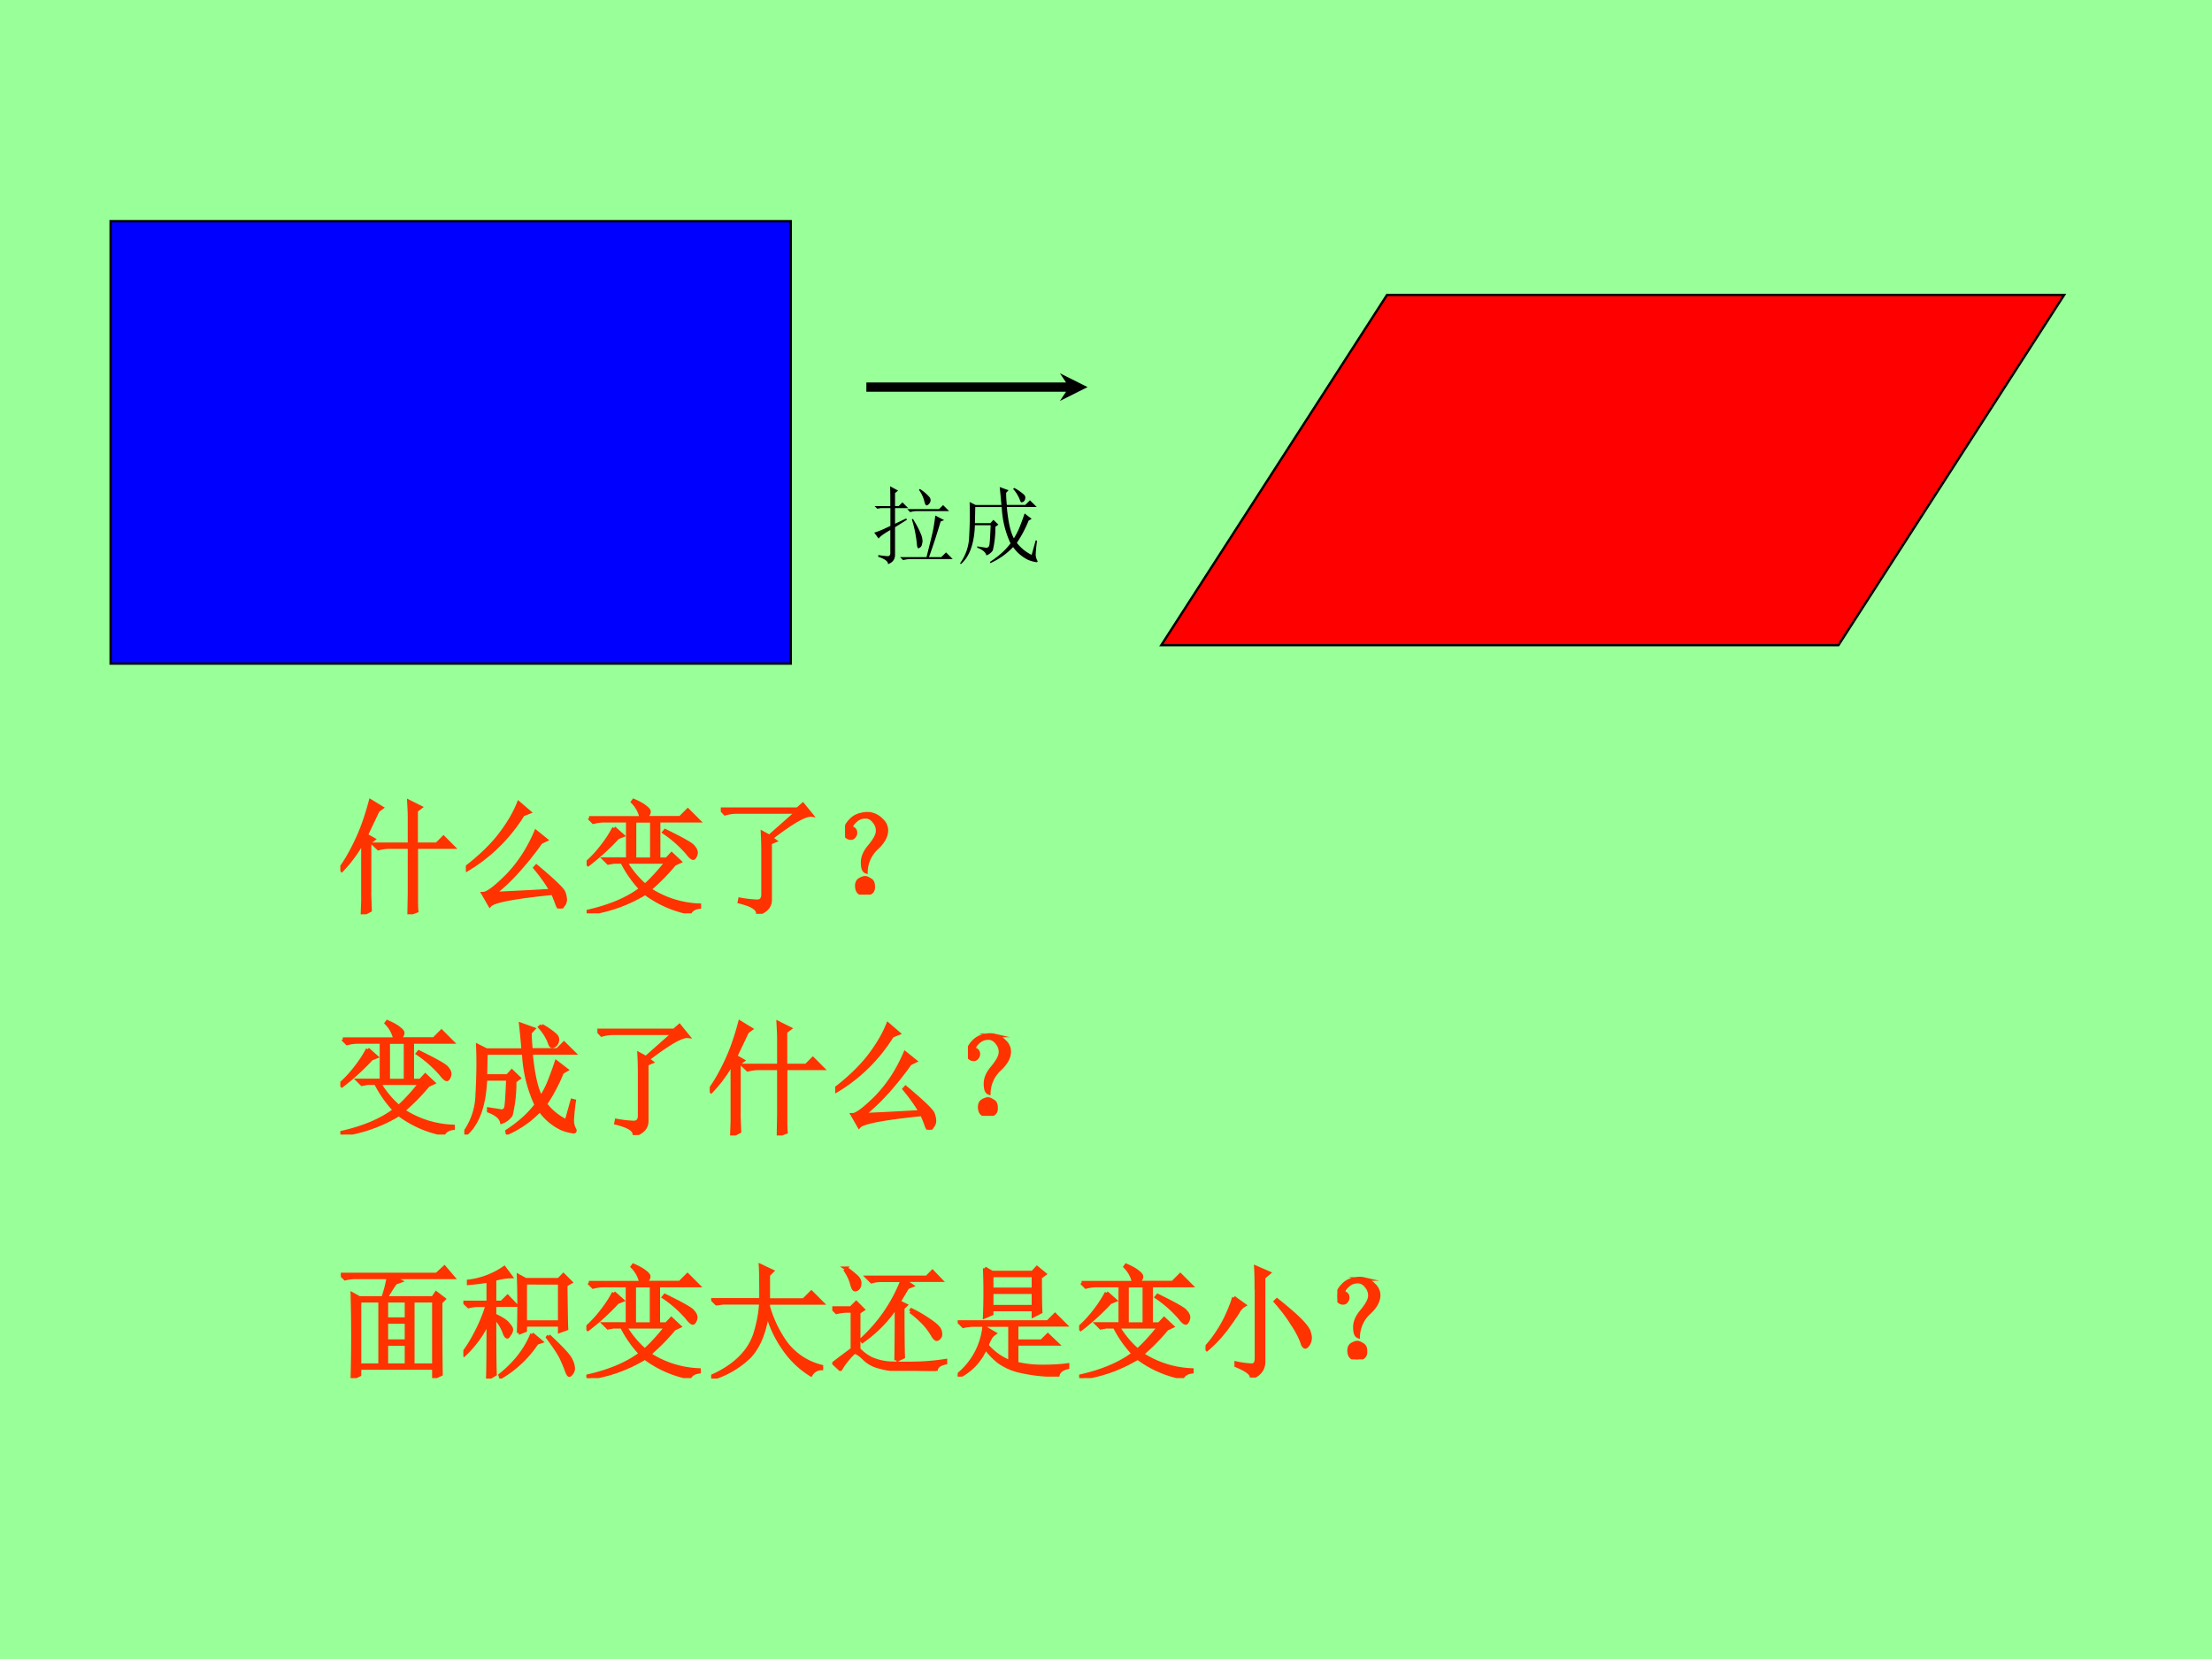 <svg xmlns="http://www.w3.org/2000/svg" xmlns:xlink="http://www.w3.org/1999/xlink" width="960" height="720" viewBox="0 0 720 540"><g data-name="P"><clipPath id="a"><path fill-rule="evenodd" d="M0 540h720V0H0Z"/></clipPath><g clip-path="url(#a)"><path fill="#9f9" fill-rule="evenodd" d="M0 540h720V0H0Z"/></g></g><g data-name="P"><path fill="#00f" fill-rule="evenodd" d="M36 216h221.38V72H36Z"/><path fill="none" stroke="#000" stroke-miterlimit="10" stroke-width=".75" d="M36 216h221.38V72H36Z"/></g><g data-name="P"><path fill="red" fill-rule="evenodd" d="m378 210 73.47-114h220.41l-73.47 114Z"/><path fill="none" stroke="#000" stroke-miterlimit="10" stroke-width=".75" d="m378 210 73.47-114h220.41l-73.47 114Z"/></g><g data-name="P"><symbol id="b"><path d="M.383.64h.37l.048.047.07-.07H.5A.284.284 0 0 1 .418.605L.383.641M.437.52.45.527C.491.46.52.407.535.367A.243.243 0 0 0 .562.27.166.166 0 0 0 .555.23a.053.053 0 0 0-.02-.035L.515.184C.506.184.5.197.497.223A1.41 1.41 0 0 1 .438.52M.772.496A7.05 7.05 0 0 0 .637.082H.78l.055.055.078-.078H.43A.355.355 0 0 1 .336.047L.3.082h.308c.047.185.075.3.082.344.008.047.015.094.02.14L.813.512.772.496M.38.516.242.43V.11C.242.056.215.02.16 0 .163.031.125.06.047.086v.02A.957.957 0 0 1 .16.093c.021.002.03.02.027.05v.254C.104.35.06.315.051.297L0 .367c.047.013.11.04.188.078v.207h-.11L.035.645l-.031.03h.183c0 .102 0 .18-.003.231l.093-.05L.242.827V.676h.043l.043.043.067-.067H.242V.47l.13.062.007-.015M.53.875A.493.493 0 0 0 .645.777.07.07 0 0 0 .656.742.067.067 0 0 0 .645.711.063.063 0 0 0 .613.684C.6.68.59.698.582.734a.383.383 0 0 1-.062.13L.53.874Z"/></symbol><symbol id="c"><path d="M.629.887a.575.575 0 0 0 .11-.075C.756.797.762.78.757.762a.053.053 0 0 0-.02-.035.069.069 0 0 0-.02-.008c-.01 0-.017.01-.023.031a.408.408 0 0 1-.078.125L.63.887M.832.109l.047.168.016-.004a1.594 1.594 0 0 1-.016-.16.15.15 0 0 1 .02-.074C.903.03.9.023.89.023a.367.367 0 0 0-.102.028.457.457 0 0 0-.172.148.826.826 0 0 0-.265-.187L.348.027c.104.068.183.14.238.215a1.108 1.108 0 0 0-.102.422H.176L.172.477h.18l.035.039L.445.46.41.434A1.114 1.114 0 0 0 .38.16.147.147 0 0 0 .305.102C.297.138.262.168.199.192v.015L.301.191C.32.19.335.2.34.223c.005.026.01.103.015.23H.172C.164.237.109.086.008 0L0 .012A.55.55 0 0 1 .105.32c.006.112.008.197.008.254C.113.632.112.681.11.723L.18.688H.48C.473.772.466.844.46.897L.563.86.535.83c0-.043.003-.09.008-.141h.215l.054.054.079-.078H.543C.559.492.586.371.625.301c.02.031.042.071.063.12.02.05.041.106.062.169L.832.527.797.507A1.419 1.419 0 0 0 .66.248.48.48 0 0 1 .832.108Z"/></symbol><use xlink:href="#b" transform="matrix(27.984 0 0 -27.984 284.562 183.634)"/><use xlink:href="#c" transform="matrix(27.984 0 0 -27.984 312.522 183.634)"/><symbol id="d"><path d="M-2147483500-2147483500Z"/></symbol><use xlink:href="#d" transform="matrix(27.984 0 0 -27.984 60095178000 -60095178000)"/></g><path d="M282 124.5h66v3h-66Zm66 1.5-3-4.5 9 4.5-9 4.5Z" data-name="P"/><g data-name="P"><symbol id="e"><path d="M.563.793C.563.835.56.876.558.918L.652.871.617.844V.57h.168L.84.625.918.547h-.3V.125c0-.029 0-.061.003-.098L.56.004l.003.164v.379h-.16A.355.355 0 0 1 .31.535L.273.57h.29v.223M.237.183C.238.143.24.092.242.032L.18 0l.004.11v.484A1.134 1.134 0 0 0 .012.359L0 .371c.044.06.087.134.129.223.044.09.083.2.117.328l.09-.055L.305.844.21.644.27.61.238.586V.184Z"/></symbol><symbol id="f"><path d="M.465.766a1.343 1.343 0 0 0-.457-.45L0 .332c.112.086.203.173.273.262.07.09.123.18.157.265L.516.785.465.765M.227.122c.075.003.231.01.468.024C.661.205.617.267.563.332l.011.012C.714.227.79.154.797.129A.187.187 0 0 0 .809.074a.069.069 0 0 0-.02-.05C.78.007.771 0 .766 0 .76 0 .754.01.746.027.736.056.723.09.707.125.395.094.224.061.195.027L.141.121C.174.121.24.17.336.266.432.365.51.484.57.625L.652.559.61.539A2.54 2.54 0 0 0 .387.266 1.54 1.54 0 0 0 .227.12Z"/></symbol><symbol id="g"><path d="M.39.754V.44h.141v.313h-.14M.02.777h.425a.256.256 0 0 1-.07.13l.008.011C.43.898.463.878.48.863.5.848.508.836.508.828c0-.015-.01-.032-.031-.05h.285L.824.84.91.754H.586V.44h.066l.04.043.066-.062-.043-.02A1.671 1.671 0 0 0 .512.195.79.79 0 0 1 .918.066V.051C.878.046.853.03.84.004a.884.884 0 0 0-.363.16A1.2 1.2 0 0 0 .016 0L.012.016c.18.041.323.102.43.183a.93.93 0 0 0-.153.219H.22L.176.41.145.441h.19v.313H.149A.355.355 0 0 1 .055.742L.02.777M.316.418c.047-.076.1-.14.16-.191.053.046.111.11.176.191H.316M.223.695l.07-.062-.04-.016A1.914 1.914 0 0 0 .013.398L0 .41a.95.95 0 0 1 .129.14.945.945 0 0 1 .094.145M.64.672C.779.604.854.562.867.543.883.525.891.509.891.496A.07.07 0 0 0 .883.465C.878.455.873.449.867.449.857.45.841.464.82.492A.974.974 0 0 1 .63.66L.64.672Z"/></symbol><symbol id="h"><path d="m.395.629.226.2H.13A.355.355 0 0 1 .035.815L0 .852h.625L.668.89l.07-.086C.688.81.58.747.41.617L.441.594.402.578V.113C.402.061.368.023.301 0 .306.04.257.072.152.098l.004.02a.94.94 0 0 1 .14-.016c.035 0 .05.022.048.066v.344C.344.569.342.618.34.66L.395.63Z"/></symbol><symbol id="i"><path d="M.253.375A.274.274 0 0 1 .17.187C.152.194.143.217.143.263c0 .044.02.088.059.133.036.044.057.08.062.109A.11.11 0 0 1 .241.59C.22.62.194.635.163.633A.109.109 0 0 1 .089.605C.068.587.056.572.053.56.051.549.056.54.07.535A.037.037 0 0 0 .085.504.042.042 0 0 0 .073.473C.068.465.059.46.046.46A.049.049 0 0 0 .01.477.087.087 0 0 0 .003.53c.005.026.02.051.043.074a.157.157 0 0 0 .082.047c.03.008.06.01.086.004a.167.167 0 0 0 .085-.05.11.11 0 0 0 .036-.102C.329.462.302.419.253.375M.202.121C.22.113.229.096.229.071.232.043.224.025.206.015A.099.099 0 0 0 .159 0a.09.09 0 0 0-.035.012C.108.02.099.036.096.062c-.002.03.006.049.024.06.018.01.032.015.043.015.01 0 .023-.005.039-.016Z"/></symbol><use xlink:href="#e" fill="#f30" transform="matrix(39.984 0 0 -39.984 110.782 297.6)"/><use xlink:href="#f" fill="#f30" transform="matrix(39.984 0 0 -39.984 151.643 295.727)"/><use xlink:href="#g" fill="#f30" transform="matrix(39.984 0 0 -39.984 190.942 297.288)"/><use xlink:href="#h" fill="#f30" transform="matrix(39.984 0 0 -39.984 234.614 297.445)"/><use xlink:href="#i" fill="#f30" transform="matrix(39.984 0 0 -39.984 275.059 291.197)"/><use xlink:href="#e" fill="none" stroke="#f30" stroke-miterlimit="10" stroke-width=".029" transform="matrix(39.984 0 0 -39.984 110.782 297.6)"/><use xlink:href="#f" fill="none" stroke="#f30" stroke-miterlimit="10" stroke-width=".029" transform="matrix(39.984 0 0 -39.984 151.643 295.727)"/><use xlink:href="#g" fill="none" stroke="#f30" stroke-miterlimit="10" stroke-width=".029" transform="matrix(39.984 0 0 -39.984 190.942 297.288)"/><use xlink:href="#h" fill="none" stroke="#f30" stroke-miterlimit="10" stroke-width=".029" transform="matrix(39.984 0 0 -39.984 234.614 297.445)"/><use xlink:href="#i" fill="none" stroke="#f30" stroke-miterlimit="10" stroke-width=".029" transform="matrix(39.984 0 0 -39.984 275.059 291.197)"/><symbol id="j"><path d="M-2147483500-2147483500Z"/></symbol><use xlink:href="#j" fill="#f30" transform="matrix(39.984 0 0 -39.984 85864980000 -85864980000)"/></g><g data-name="P"><symbol id="k"><path d="M.371.277V.105h.164v.172H.371M.344.652c.02.06.035.116.043.168h-.25A.389.389 0 0 1 .035.81L0 .844h.781l.063.058.07-.082H.426L.484.79.445.776A1.19 1.19 0 0 1 .367.652H.75l.027.04L.84.644.813.617c0-.234 0-.43.003-.586L.758.004v.078H.152V.027L.094 0a12.607 12.607 0 0 1 0 .684L.152.652h.192M.152.63V.105H.32V.63H.152m.434 0V.105h.172V.63H.586m-.215 0V.48h.164V.63H.371m0-.172V.301h.164v.156H.371Z"/></symbol><symbol id="l"><path d="M.45.371a6.688 6.688 0 0 1 0 .465L.507.805h.27l.038.039.059-.059-.04-.023C.836.559.838.44.84.406L.785.386v.051H.504V.392L.449.37m.055.41v-.32h.281v.32H.504M.559.363.633.301.598.289A.895.895 0 0 0 .305.012L.3.027C.366.08.42.135.465.195c.044.06.075.116.094.168M.695.348c.107-.1.167-.164.18-.196a.177.177 0 0 0 .02-.066.063.063 0 0 0-.012-.04C.875.035.868.028.863.028c-.005 0-.011.01-.02.032C.832.092.816.129.798.168.779.207.742.263.687.336l.008.012M.254.5c0-.245.001-.4.004-.465L.199 0c.003.078.004.233.004.465a.868.868 0 0 0-.195-.27L0 .207c.04.052.076.112.11.18.036.07.064.14.085.21H.137A.355.355 0 0 1 .043.587L.008.62h.195v.176a1.987 1.987 0 0 0-.16-.02v.016a.649.649 0 0 1 .29.11L.386.831A.546.546 0 0 1 .254.809V.62h.058L.36.668l.067-.07H.254V.516C.316.487.354.462.367.44.383.423.391.41.391.398A.063.063 0 0 0 .375.36C.367.346.362.34.359.34.35.34.34.354.332.38A.34.34 0 0 1 .254.5Z"/></symbol><symbol id="m"><path d="M.406.64C.406.78.405.872.402.919L.496.875.465.844V.64h.289l.062.062.086-.086H.465V.586a.97.97 0 0 1 .14-.293.517.517 0 0 1 .293-.195V.082a.1.1 0 0 1-.086-.05.727.727 0 0 0-.222.214.914.914 0 0 0-.133.285C.434.372.384.254.309.176A.753.753 0 0 0 .004 0L0 .016c.091.039.168.088.23.148.063.06.106.129.13.207C.384.45.4.531.405.617H.098L.043.61.012.641h.394Z"/></symbol><symbol id="n"><path d="M.52.086C.522.203.523.35.523.527A1.032 1.032 0 0 0 .246.242L.238.254A1.282 1.282 0 0 1 .57.738H.395A.289.289 0 0 1 .32.727L.285.762H.77l.046.047.067-.07H.582L.648.694.613.68a3.184 3.184 0 0 1-.07-.118L.598.535.574.512C.574.29.576.158.578.113L.52.086m.117.398.008.012A1.09 1.09 0 0 0 .809.398C.85.37.874.344.879.32.884.297.882.28.87.27.863.262.857.258.851.258.842.258.83.27.817.293a.55.55 0 0 1-.07.094.844.844 0 0 1-.11.097M.103.828l.007.008A.748.748 0 0 0 .191.773C.215.753.225.732.223.711.223.693.217.68.207.67.199.665.193.662.187.662.177.66.169.675.16.706.15.747.13.787.102.828M.215.176A.359.359 0 0 1 .32.098.446.446 0 0 1 .5.062C.578.06.652.06.723.063c.07.003.136.01.199.02V.066C.872.056.846.034.844 0 .729 0 .634.003.559.008a.667.667 0 0 0-.184.027.26.26 0 0 0-.117.067.247.247 0 0 1-.067.05C.184.158.164.142.133.105A.576.576 0 0 1 .066.012l-.054.05c.041.032.092.07.152.114v.312H.13A.355.355 0 0 1 .035.477L0 .512h.152l.043.043L.25.5.215.477V.176Z"/></symbol><symbol id="o"><path d="M.277.688V.57h.34v.118h-.34M.22.883.28.848H.61l.036.039.062-.051L.672.809c0-.146.001-.24.004-.282L.617.497v.05h-.34V.512L.22.488a4.79 4.79 0 0 1 0 .395M.277.824V.711h.34v.113h-.34M.012.445h.722l.059.059.082-.082H.48V.289h.204l.05.05L.81.267H.48v-.16a.885.885 0 0 1 .2-.024c.088 0 .16.004.215.012v-.02C.848.064.822.043.816.012A1.353 1.353 0 0 0 .488.05a.484.484 0 0 0-.156.074.601.601 0 0 0-.105.11A.46.46 0 0 0 .007 0L0 .012a.582.582 0 0 1 .215.39L.3.352A.113.113 0 0 1 .266.316.39.39 0 0 1 .238.254.468.468 0 0 1 .426.12v.3H.14a.355.355 0 0 1-.094-.01L.012.444Z"/></symbol><symbol id="p"><path d="M.414.707c0 .08-.001.145-.004.191L.516.852.473.816V.13C.473.069.44.026.375 0 .378.031.335.064.25.098v.02A.79.79 0 0 1 .375.101c.026 0 .04.018.04.054v.551M.23.652.316.59A.134.134 0 0 1 .262.53a2.8 2.8 0 0 0-.09-.129A1.054 1.054 0 0 0 .012.23L0 .242a.98.98 0 0 1 .102.133.976.976 0 0 1 .082.152C.207.58.223.621.23.652m.352-.02C.681.553.749.493.785.454.822.414.841.385.844.367A.166.166 0 0 0 .852.328.103.103 0 0 0 .836.27C.826.257.818.25.813.25c-.01 0-.02.014-.028.043a.737.737 0 0 1-.078.145C.673.494.627.555.57.62l.012.012Z"/></symbol><use xlink:href="#k" fill="#f30" transform="matrix(39.96 0 0 -39.96 110.937 448.562)"/><use xlink:href="#l" fill="#f30" transform="matrix(39.96 0 0 -39.96 150.82 448.718)"/><use xlink:href="#g" fill="#f30" transform="matrix(39.96 0 0 -39.96 190.86 448.562)"/><use xlink:href="#m" fill="#f30" transform="matrix(39.96 0 0 -39.96 231.489 448.718)"/><use xlink:href="#n" fill="#f30" transform="matrix(39.96 0 0 -39.96 270.904 446.22)"/><use xlink:href="#o" fill="#f30" transform="matrix(39.96 0 0 -39.96 311.725 448.094)"/><use xlink:href="#g" fill="#f30" transform="matrix(39.96 0 0 -39.96 351.26 448.562)"/><use xlink:href="#p" fill="#f30" transform="matrix(39.96 0 0 -39.96 392.393 448.406)"/><use xlink:href="#i" fill="#f30" transform="matrix(39.96 0 0 -39.96 435.294 442.475)"/><use xlink:href="#k" fill="none" stroke="#f30" stroke-miterlimit="10" stroke-width=".029" transform="matrix(39.96 0 0 -39.96 110.937 448.562)"/><use xlink:href="#l" fill="none" stroke="#f30" stroke-miterlimit="10" stroke-width=".029" transform="matrix(39.96 0 0 -39.96 150.82 448.718)"/><use xlink:href="#g" fill="none" stroke="#f30" stroke-miterlimit="10" stroke-width=".029" transform="matrix(39.96 0 0 -39.96 190.86 448.562)"/><use xlink:href="#m" fill="none" stroke="#f30" stroke-miterlimit="10" stroke-width=".029" transform="matrix(39.96 0 0 -39.96 231.489 448.718)"/><use xlink:href="#n" fill="none" stroke="#f30" stroke-miterlimit="10" stroke-width=".029" transform="matrix(39.96 0 0 -39.96 270.904 446.22)"/><use xlink:href="#o" fill="none" stroke="#f30" stroke-miterlimit="10" stroke-width=".029" transform="matrix(39.96 0 0 -39.96 311.725 448.094)"/><use xlink:href="#g" fill="none" stroke="#f30" stroke-miterlimit="10" stroke-width=".029" transform="matrix(39.96 0 0 -39.96 351.26 448.562)"/><use xlink:href="#p" fill="none" stroke="#f30" stroke-miterlimit="10" stroke-width=".029" transform="matrix(39.96 0 0 -39.96 392.393 448.406)"/><use xlink:href="#i" fill="none" stroke="#f30" stroke-miterlimit="10" stroke-width=".029" transform="matrix(39.96 0 0 -39.96 435.294 442.475)"/><use xlink:href="#j" fill="#f30" transform="matrix(39.96 0 0 -39.96 85813440000 -85813440000)"/></g><g data-name="P"><use xlink:href="#g" fill="#f30" transform="matrix(39.96 0 0 -39.96 110.78 369.286)"/><use xlink:href="#c" fill="#f30" transform="matrix(39.96 0 0 -39.96 151.133 369.286)"/><use xlink:href="#h" fill="#f30" transform="matrix(39.96 0 0 -39.96 194.45 369.442)"/><use xlink:href="#e" fill="#f30" transform="matrix(39.96 0 0 -39.96 231.02 369.598)"/><use xlink:href="#f" fill="#f30" transform="matrix(39.96 0 0 -39.96 271.841 367.725)"/><use xlink:href="#i" fill="#f30" transform="matrix(39.96 0 0 -39.96 315.055 363.199)"/><use xlink:href="#g" fill="none" stroke="#f30" stroke-miterlimit="10" stroke-width=".029" transform="matrix(39.96 0 0 -39.96 110.78 369.286)"/><use xlink:href="#c" fill="none" stroke="#f30" stroke-miterlimit="10" stroke-width=".029" transform="matrix(39.96 0 0 -39.96 151.133 369.286)"/><use xlink:href="#h" fill="none" stroke="#f30" stroke-miterlimit="10" stroke-width=".029" transform="matrix(39.96 0 0 -39.96 194.45 369.442)"/><use xlink:href="#e" fill="none" stroke="#f30" stroke-miterlimit="10" stroke-width=".029" transform="matrix(39.96 0 0 -39.96 231.02 369.598)"/><use xlink:href="#f" fill="none" stroke="#f30" stroke-miterlimit="10" stroke-width=".029" transform="matrix(39.96 0 0 -39.96 271.841 367.725)"/><use xlink:href="#i" fill="none" stroke="#f30" stroke-miterlimit="10" stroke-width=".029" transform="matrix(39.96 0 0 -39.96 315.055 363.199)"/><use xlink:href="#j" fill="#f30" transform="matrix(39.96 0 0 -39.96 85813440000 -85813440000)"/></g></svg>